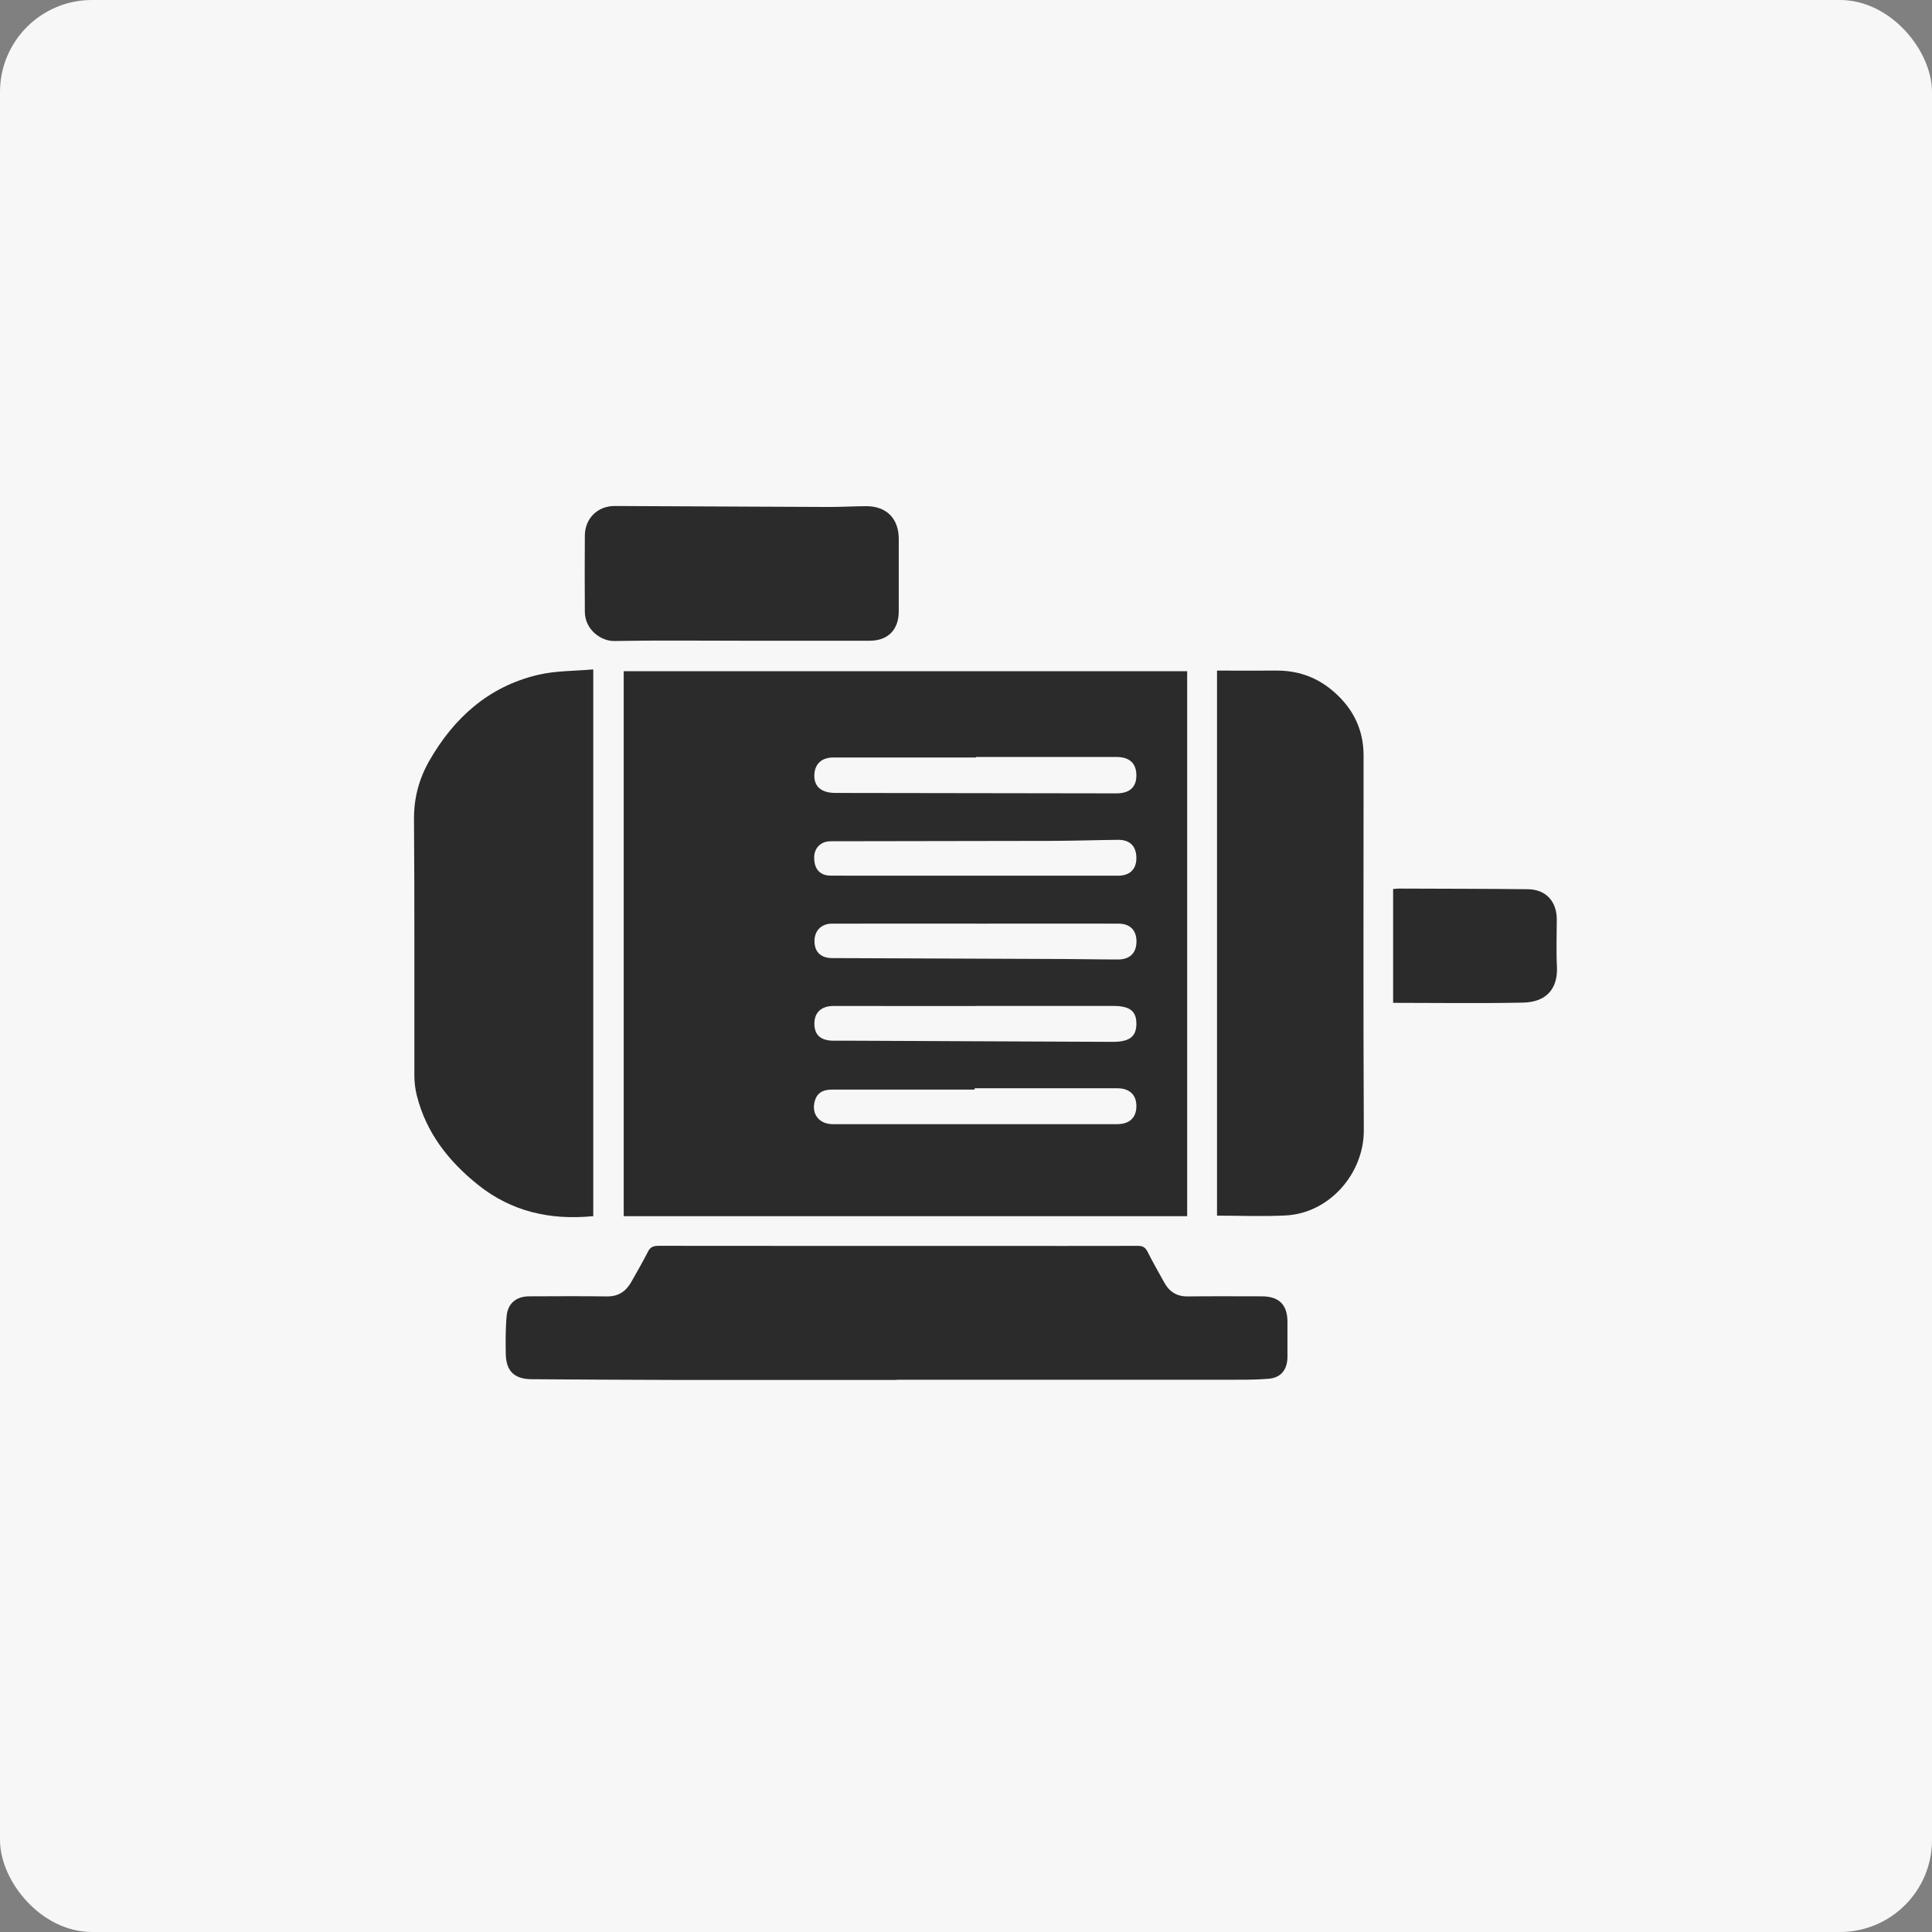 <?xml version="1.0" encoding="UTF-8"?>
<svg xmlns="http://www.w3.org/2000/svg" width="42" height="42" viewBox="0 0 42 42" fill="none">
  <rect x="0" y="0" width="42" height="42" fill="#808080" stroke="none"/>
  <rect width="42" height="42" rx="2" fill="#F7F7F7"></rect>
  <path d="M25.808 26.439H13.559V14.591H25.808V26.439ZM21.217 16.456C21.217 16.46 21.217 16.464 21.217 16.467C20.183 16.467 19.149 16.467 18.115 16.467C17.869 16.467 17.718 16.601 17.704 16.829C17.688 17.094 17.847 17.237 18.164 17.238C20.2 17.241 22.236 17.244 24.272 17.247C24.556 17.247 24.703 17.113 24.704 16.86C24.704 16.593 24.555 16.456 24.271 16.456C23.253 16.457 22.235 16.456 21.217 16.456ZM21.207 21.868V21.87C20.693 21.87 20.179 21.87 19.665 21.87C19.151 21.87 18.636 21.869 18.122 21.869C17.856 21.869 17.704 22.009 17.704 22.253C17.704 22.502 17.844 22.625 18.126 22.624C18.245 22.624 18.365 22.624 18.483 22.624C20.383 22.633 22.282 22.641 24.181 22.649C24.555 22.651 24.705 22.536 24.704 22.253C24.703 21.976 24.559 21.868 24.194 21.868C23.198 21.868 22.203 21.868 21.207 21.868L21.207 21.868ZM21.224 20.078C20.179 20.078 19.134 20.078 18.088 20.079C17.854 20.079 17.703 20.234 17.706 20.465C17.708 20.695 17.846 20.827 18.088 20.828C19.767 20.834 21.446 20.84 23.125 20.848C23.521 20.849 23.916 20.859 24.311 20.858C24.566 20.857 24.706 20.712 24.706 20.466C24.706 20.221 24.565 20.079 24.312 20.079C23.282 20.077 22.253 20.078 21.224 20.079V20.078ZM21.188 19.037C22.227 19.037 23.266 19.038 24.305 19.037C24.562 19.037 24.704 18.896 24.704 18.653C24.703 18.394 24.564 18.254 24.301 18.257C23.835 18.262 23.37 18.278 22.905 18.28C21.293 18.284 19.68 18.285 18.068 18.288C18.01 18.288 17.948 18.297 17.897 18.32C17.732 18.396 17.668 18.564 17.713 18.776C17.748 18.938 17.873 19.036 18.055 19.036C19.099 19.037 20.144 19.037 21.188 19.037L21.188 19.037ZM21.188 23.658C21.188 23.668 21.188 23.677 21.188 23.687C20.154 23.687 19.12 23.687 18.086 23.687C17.874 23.687 17.756 23.769 17.71 23.945C17.638 24.221 17.809 24.438 18.103 24.438C19.289 24.439 20.474 24.438 21.66 24.438C22.537 24.438 23.414 24.439 24.291 24.438C24.562 24.437 24.71 24.288 24.704 24.03C24.698 23.794 24.549 23.658 24.289 23.658C23.256 23.657 22.222 23.658 21.188 23.658Z" fill="#2B2B2B"></path>
  <path d="M19.489 29.999C17.891 29.999 16.293 30.001 14.695 29.999C13.65 29.997 12.605 29.99 11.559 29.983C11.182 29.981 11.001 29.808 10.995 29.429C10.991 29.154 10.988 28.876 11.015 28.601C11.042 28.33 11.229 28.183 11.502 28.181C12.065 28.179 12.629 28.175 13.192 28.183C13.438 28.187 13.603 28.078 13.719 27.876C13.845 27.655 13.972 27.435 14.087 27.209C14.139 27.105 14.209 27.083 14.317 27.083C16.733 27.086 19.148 27.085 21.564 27.085C22.621 27.085 23.677 27.087 24.733 27.084C24.84 27.083 24.897 27.114 24.946 27.21C25.059 27.437 25.187 27.657 25.309 27.879C25.42 28.081 25.581 28.186 25.82 28.183C26.356 28.177 26.892 28.18 27.429 28.181C27.806 28.182 27.988 28.363 27.988 28.736C27.988 28.991 27.989 29.246 27.988 29.501C27.986 29.773 27.848 29.951 27.58 29.973C27.29 29.998 26.996 29.994 26.705 29.995C24.3 29.996 21.895 29.995 19.49 29.995C19.49 29.997 19.49 29.998 19.49 29.999H19.489Z" fill="#2B2B2B"></path>
  <path d="M12.896 26.438C11.963 26.53 11.118 26.34 10.389 25.755C9.751 25.244 9.262 24.622 9.06 23.81C9.025 23.67 9.008 23.522 9.008 23.377C9.005 21.523 9.014 19.669 9 17.814C8.996 17.348 9.11 16.928 9.336 16.533C9.873 15.599 10.628 14.923 11.694 14.671C12.077 14.58 12.485 14.589 12.897 14.552V26.437L12.896 26.438Z" fill="#2B2B2B"></path>
  <path d="M26.457 26.428V14.578C26.891 14.578 27.317 14.581 27.743 14.578C28.186 14.574 28.584 14.705 28.928 14.981C29.385 15.35 29.643 15.824 29.643 16.423C29.643 19.14 29.635 21.856 29.648 24.572C29.652 25.505 28.905 26.375 27.948 26.423C27.457 26.448 26.965 26.427 26.457 26.427L26.457 26.428Z" fill="#2B2B2B"></path>
  <path d="M16.132 13.929C15.206 13.929 14.28 13.918 13.355 13.935C13.068 13.941 12.716 13.69 12.714 13.3C12.71 12.748 12.71 12.195 12.714 11.642C12.717 11.269 12.991 10.999 13.363 11C14.912 11.006 16.459 11.016 18.007 11.021C18.283 11.022 18.559 11.005 18.835 11.004C19.273 11.004 19.538 11.275 19.538 11.714C19.538 12.24 19.539 12.766 19.538 13.292C19.537 13.691 19.303 13.928 18.909 13.929C17.983 13.93 17.057 13.929 16.132 13.929V13.929Z" fill="#2B2B2B"></path>
  <path d="M30.285 21.801V19.326C30.329 19.323 30.37 19.317 30.412 19.317C31.348 19.321 32.283 19.32 33.219 19.331C33.608 19.336 33.843 19.597 33.843 19.988C33.843 20.329 33.829 20.671 33.846 21.011C33.87 21.471 33.639 21.785 33.11 21.796C32.174 21.815 31.238 21.801 30.285 21.801H30.285Z" fill="#2B2B2B"></path>
</svg>
